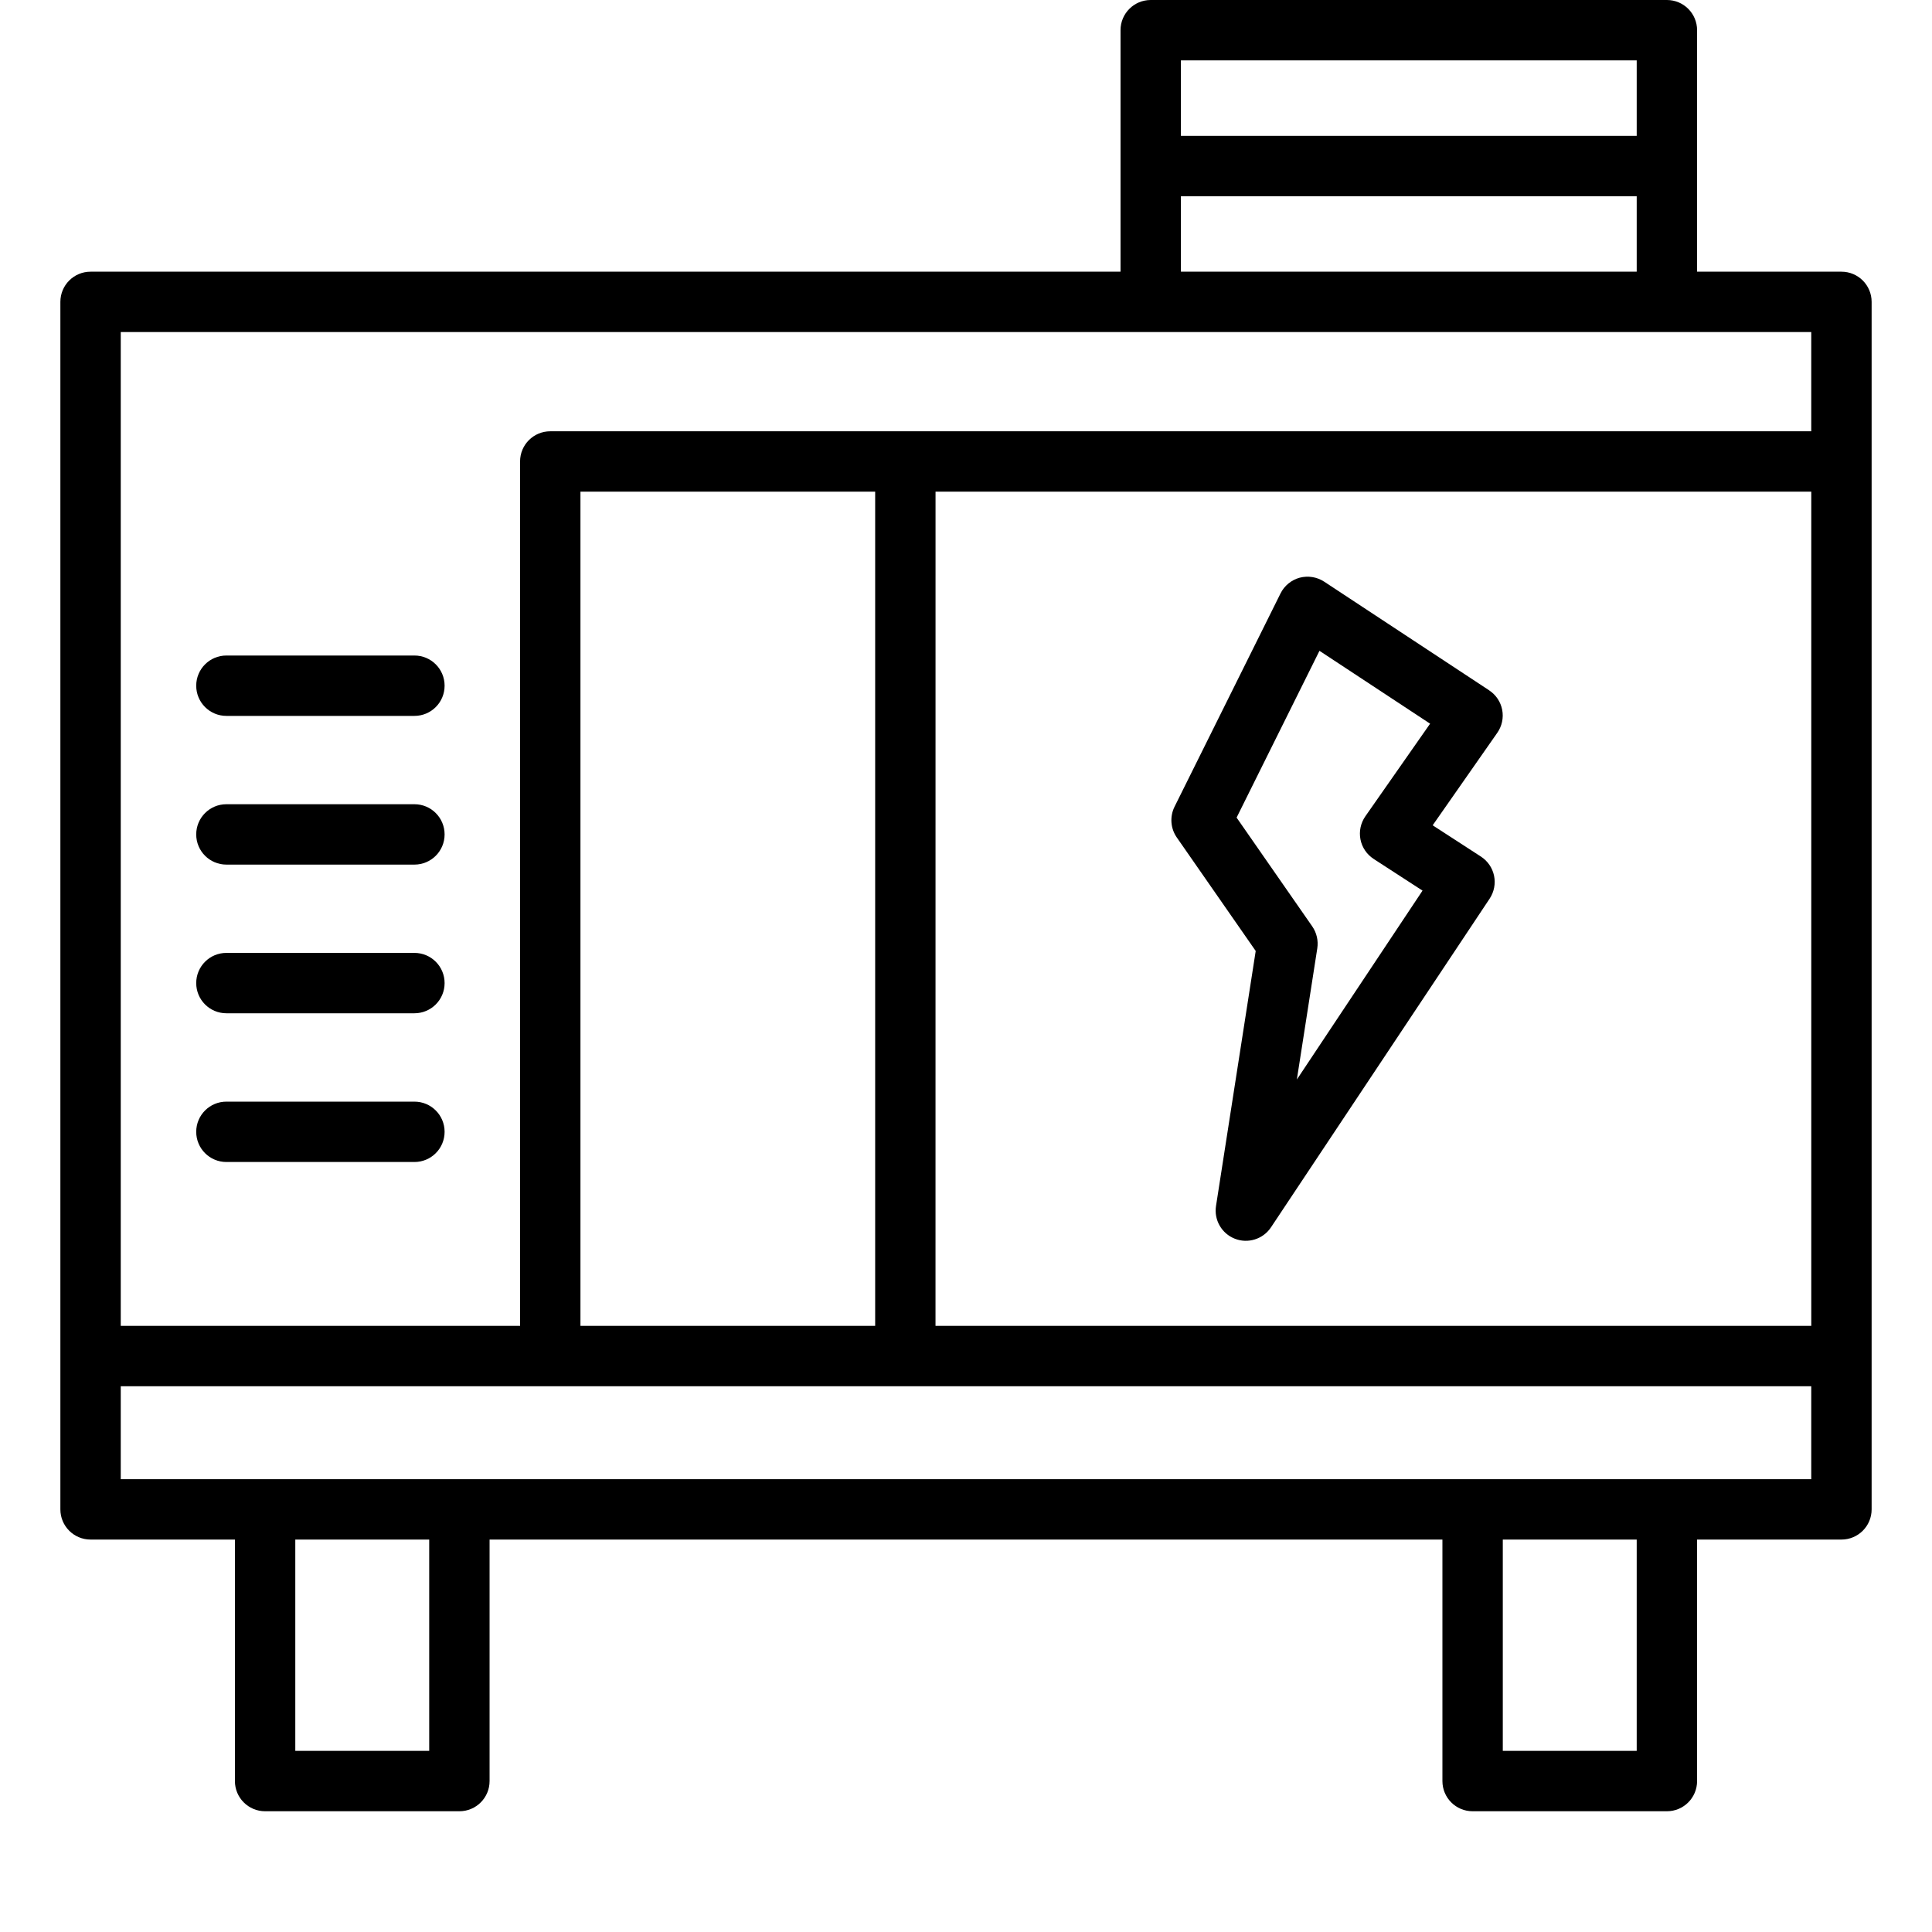 <?xml version="1.0" encoding="UTF-8"?>
<svg xmlns="http://www.w3.org/2000/svg" width="512" height="512" viewBox="0 0 512 512" fill="none">
  <path d="M488 72H449.744V8C449.744 3.576 446.168 0 441.744 0H304.952C300.528 0 296.952 3.576 296.952 8V72H24C19.576 72 16 75.576 16 80V400C16 404.424 19.576 408 24 408H62.256V472C62.256 476.424 65.832 480 70.256 480H121.744C126.168 480 129.744 476.424 129.744 472V408H382.256V472C382.256 476.424 385.832 480 390.256 480H441.744C446.168 480 449.744 476.424 449.744 472V408H488C492.424 408 496 404.424 496 400V80C496 75.576 492.424 72 488 72ZM153.824 351.368V130.296H231.928V351.368H153.824ZM247.928 130.296H480.008V351.368H247.92L247.928 130.296ZM433.744 16V36H312.952V16H433.744ZM312.952 52H433.744V72H312.952V52ZM480 88V114.296H145.824C141.4 114.296 137.824 117.872 137.824 122.296V351.368H32V88H480ZM113.744 464H78.256V408H113.744V464ZM433.744 464H398.256V408H433.744V464ZM32 392V367.368H480V392H32Z" fill="black"></path>
  <path d="M394.656 182.952L350.92 154.144C349 152.888 346.648 152.52 344.432 153.096C342.224 153.696 340.368 155.216 339.352 157.264L311.264 213.792C309.968 216.408 310.192 219.528 311.856 221.928L332.776 252.016L322.256 319.592C321.68 323.312 323.76 326.92 327.264 328.28C330.704 329.64 334.736 328.4 336.824 325.256L394.776 238.144C395.952 236.36 396.376 234.184 395.944 232.088C395.504 229.992 394.256 228.168 392.456 227L379.672 218.712L396.792 194.208C398.032 192.432 398.504 190.24 398.096 188.112C397.688 185.992 396.44 184.128 394.632 182.944L394.656 182.952ZM364.04 227.632L376.984 236.024L343.68 286.088L349.096 251.312C349.408 249.272 348.928 247.2 347.76 245.504L327.712 216.672L349.672 172.472L378.992 191.784L361.832 216.328C360.592 218.112 360.12 220.32 360.536 222.448C360.952 224.584 362.216 226.448 364.04 227.624V227.632Z" fill="black"></path>
  <path d="M60 189.72H109.824C114.248 189.72 117.824 186.144 117.824 181.72C117.824 177.296 114.248 173.72 109.824 173.72H60C55.576 173.72 52 177.296 52 181.72C52 186.144 55.576 189.72 60 189.72Z" fill="black"></path>
  <path d="M60 229.128H109.824C114.248 229.128 117.824 225.552 117.824 221.128C117.824 216.704 114.248 213.128 109.824 213.128H60C55.576 213.128 52 216.704 52 221.128C52 225.552 55.576 229.128 60 229.128Z" fill="black"></path>
  <path d="M60 268.528H109.824C114.248 268.528 117.824 264.952 117.824 260.528C117.824 256.104 114.248 252.528 109.824 252.528H60C55.576 252.528 52 256.104 52 260.528C52 264.952 55.576 268.528 60 268.528Z" fill="black"></path>
  <path d="M60 307.944H109.824C114.248 307.944 117.824 304.368 117.824 299.944C117.824 295.52 114.248 291.944 109.824 291.944H60C55.576 291.944 52 295.52 52 299.944C52 304.368 55.576 307.944 60 307.944Z" fill="black"></path>
</svg>
